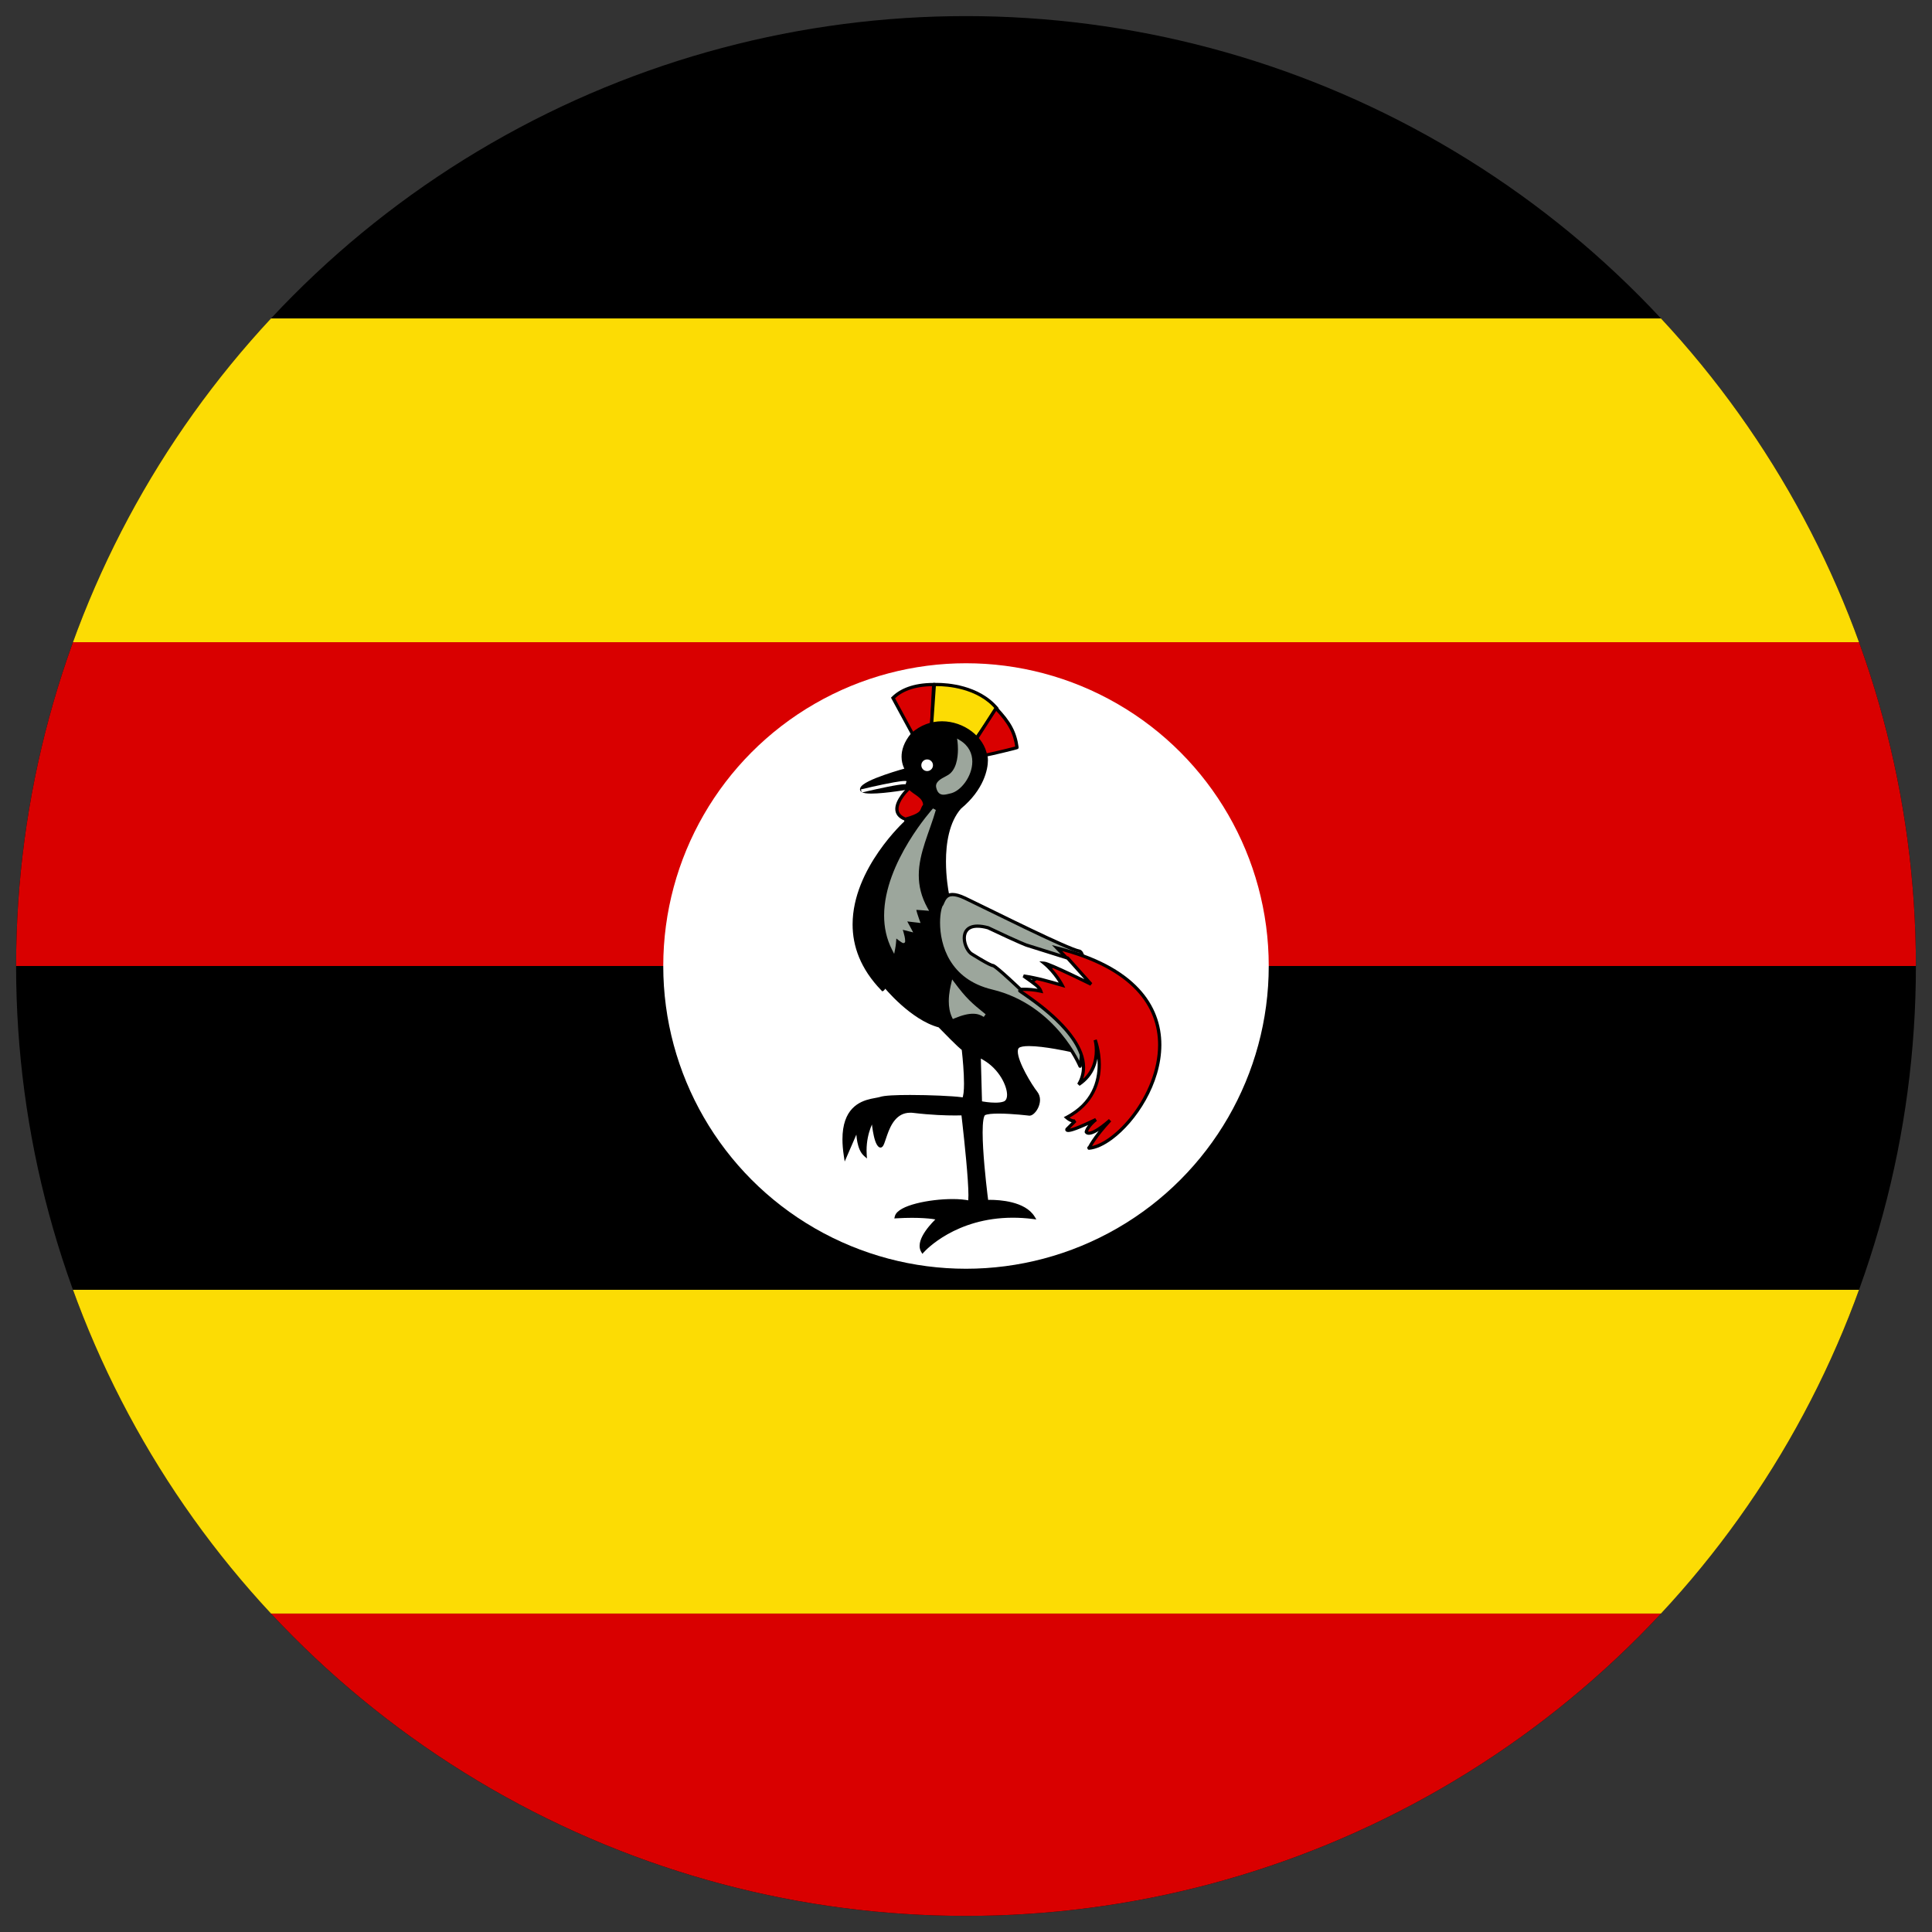 <?xml version="1.0" encoding="utf-8"?>
<!-- Generator: Adobe Illustrator 16.0.0, SVG Export Plug-In . SVG Version: 6.00 Build 0)  -->
<!DOCTYPE svg PUBLIC "-//W3C//DTD SVG 1.1//EN" "http://www.w3.org/Graphics/SVG/1.1/DTD/svg11.dtd">
<svg version="1.1" id="Layer_1" xmlns:x="http://ns.adobe.com/Extensibility/1.0/" xmlns:i="http://ns.adobe.com/AdobeIllustrator/10.0/" xmlns:graph="http://ns.adobe.com/Graphs/1.0/"
	 xmlns="http://www.w3.org/2000/svg" xmlns:xlink="http://www.w3.org/1999/xlink" x="0px" y="0px" width="120px" height="120px"
	 viewBox="390 240 120 120" enable-background="new 390 240 120 120" xml:space="preserve">
<rect x="390" y="240" width="120" height="120" fill="#333333" stroke="none"/>
<g>
	<defs>
		<circle id="SVGID_1_" cx="450" cy="300" r="59"/>
	</defs>
	<clipPath id="SVGID_2_">
		<use xlink:href="#SVGID_1_"  overflow="visible"/>
	</clipPath>
	<g clip-path="url(#SVGID_2_)">
		<rect x="359.5" y="239.667" width="181" height="120.667"/>
		<rect x="359.5" y="259.778" fill="#FCDC04" width="181" height="20.111"/>
		<rect x="359.5" y="279.889" fill="#D90000" width="181" height="20.111"/>
		<rect x="359.5" y="320.111" fill="#FCDC04" width="181" height="20.111"/>
		<rect x="359.5" y="340.223" fill="#D90000" width="181" height="20.11"/>
		<circle fill="#FFFFFF" cx="450" cy="300" r="18.804"/>
		<path fill="#D90000" d="M446.686,285.599l-1.219-2.247c0.47-0.471,1.262-0.834,2.524-0.834c0,0.085-0.128,2.46-0.128,2.46
			L446.686,285.599z"/>
		<path d="M446.686,285.599l0.089-0.048l-1.22-2.247l-0.088,0.048l0.071,0.071c0.449-0.448,1.21-0.805,2.454-0.805v-0.101h-0.101
			c0,0.004-0.002,0.054-0.005,0.126c-0.012,0.255-0.043,0.837-0.07,1.356c-0.028,0.518-0.052,0.972-0.053,0.973l0.101,0.005
			l-0.047-0.089l-1.177,0.621L446.686,285.599l0.089-0.048L446.686,285.599l0.047,0.089l1.227-0.647l0.003-0.057
			c0,0,0.032-0.594,0.064-1.198c0.016-0.302,0.032-0.607,0.044-0.842c0.006-0.117,0.011-0.217,0.015-0.291
			c0.003-0.074,0.005-0.118,0.005-0.135v-0.101h-0.101c-1.281,0-2.103,0.371-2.596,0.864l-0.053,0.053l1.303,2.4l0.088-0.046
			L446.686,285.599z"/>
		<path fill="#FCDC04" d="M447.862,285l0.171-2.482c0,0,2.524-0.149,3.894,1.498c0.021-0.022-1.348,1.925-1.348,1.925L447.862,285z"
			/>
		<path d="M447.862,285l0.101,0.007l0.171-2.482l-0.1-0.007l0.006,0.101c0,0,0.013-0.001,0.04-0.002
			c0.027,0,0.067-0.001,0.119-0.001c0.286,0,0.92,0.026,1.621,0.224c0.702,0.197,1.469,0.564,2.029,1.241l0.03,0.036h0.048
			l0.05-0.013c0.025-0.015,0.039-0.037,0.045-0.052l0.005-0.023l0.001-0.015l-0.003-0.02l-0.011-0.028l-0.024-0.028
			c-0.013-0.011-0.037-0.022-0.063-0.022c-0.026,0-0.053,0.011-0.071,0.03c-0.019,0.019-0.029,0.044-0.029,0.071
			s0.011,0.052,0.029,0.071c0.019,0.019,0.045,0.03,0.071,0.03v-0.101l-0.045,0.09c0.024,0.011,0.036,0.01,0.045,0.011v-0.101
			l-0.045,0.09l0.045-0.09l-0.084,0.056l0.039,0.034l0.045-0.09l-0.084,0.056l0.084-0.056h-0.101l0.017,0.056l0.084-0.056h-0.101
			h0.101l-0.096-0.031c-0.002,0.005-0.004,0.011-0.005,0.031h0.101l-0.096-0.031l0.092,0.029l-0.084-0.047l-0.008,0.018l0.092,0.029
			l-0.084-0.047l0.052,0.029l-0.05-0.031l-0.002,0.002l0.052,0.029l-0.05-0.031c-0.003,0.003-0.029,0.042-0.068,0.099
			c-0.14,0.201-0.459,0.656-0.743,1.061c-0.142,0.202-0.274,0.392-0.373,0.531c-0.098,0.139-0.16,0.228-0.16,0.228l0.083,0.058
			l0.033-0.095l-2.718-0.941L447.862,285l0.101,0.007L447.862,285l-0.033,0.095l2.789,0.966l0.044-0.062
			c0,0,0.337-0.479,0.674-0.959c0.169-0.24,0.337-0.481,0.463-0.662c0.064-0.091,0.117-0.166,0.153-0.22
			c0.019-0.026,0.033-0.048,0.044-0.063l0.012-0.018l0.005-0.007l0.003-0.005l0.004-0.008l0.004-0.01
			c0.001-0.005,0.005-0.011,0.005-0.031l-0.017-0.056c-0.019-0.027-0.042-0.037-0.056-0.041l-0.028-0.004
			c-0.026,0-0.053,0.011-0.071,0.03c-0.019,0.019-0.029,0.044-0.029,0.071s0.011,0.052,0.029,0.071
			c0.019,0.019,0.045,0.03,0.071,0.03v-0.101l-0.074,0.068c0.011,0.013,0.039,0.033,0.074,0.033v-0.101l-0.074,0.068l0.074-0.068
			l-0.099,0.022c0.004,0.008,0.002,0.018,0.024,0.045l0.074-0.068l-0.099,0.022l0.099-0.022l-0.101,0l0.002,0.022l0.099-0.022
			l-0.101,0l0.101,0l-0.096-0.03l-0.005,0.03l0.101,0l-0.096-0.03l0.096,0.03l-0.065-0.077c-0.019,0.016-0.026,0.034-0.03,0.047
			l0.096,0.03l-0.065-0.077l0.065,0.077v-0.1c-0.02-0.001-0.048,0.007-0.065,0.023l0.065,0.077v-0.1v0.101l0.077-0.064
			c-0.598-0.718-1.403-1.101-2.13-1.306c-0.728-0.205-1.378-0.231-1.676-0.231c-0.108,0-0.17,0.004-0.171,0.004l-0.088,0.005
			l-0.183,2.647l0.073,0.025L447.862,285z"/>
		<path fill="#D90000" d="M450.623,285.919l1.24-1.926c0.835,0.877,1.177,1.498,1.305,2.439c0.021,0.021-1.968,0.492-1.968,0.47
			C451.2,286.882,450.644,285.941,450.623,285.919z"/>
		<path d="M450.623,285.919l0.084,0.055l1.241-1.926l-0.085-0.055l-0.073,0.07c0.414,0.435,0.702,0.802,0.902,1.174
			c0.199,0.371,0.313,0.747,0.376,1.209l0.1-0.013h-0.101h0.1l-0.073-0.067c-0.008,0.009-0.024,0.027-0.026,0.067h0.1l-0.073-0.067
			l0.067,0.062l-0.042-0.082l-0.025,0.02l0.067,0.062l-0.042-0.082v0.002v-0.002l0,0v0.002v-0.002
			c-0.017,0.005-0.063,0.019-0.125,0.036c-0.221,0.06-0.658,0.166-1.047,0.257c-0.194,0.045-0.378,0.087-0.516,0.118
			c-0.068,0.015-0.127,0.027-0.169,0.036c-0.021,0.004-0.038,0.007-0.05,0.009l-0.013,0.002h-0.002l0.005,0.053v-0.053h-0.005
			l0.005,0.053v-0.053v0.091l0.02-0.088l-0.02-0.002v0.091l0.02-0.088l-0.021,0.097l0.057-0.082l-0.035-0.015l-0.021,0.097
			l0.057-0.082l-0.058,0.082l0.086-0.052l-0.028-0.03l-0.058,0.082l0.086-0.052l-0.086,0.052h0.101l-0.015-0.052l-0.086,0.052h0.101
			c-0.001-0.025-0.005-0.028-0.006-0.034l-0.016-0.033c-0.039-0.076-0.175-0.31-0.307-0.532c-0.064-0.111-0.129-0.217-0.178-0.298
			c-0.023-0.04-0.045-0.074-0.06-0.099l-0.021-0.031l-0.007-0.011l-0.015-0.018L450.623,285.919l0.084,0.055L450.623,285.919
			l-0.071,0.071l0.06-0.06l-0.067,0.051l0.008,0.008l0.06-0.06l-0.067,0.051l0.011-0.008l-0.012,0.008l0.001,0l0.011-0.008
			l-0.012,0.008c0.004,0.005,0.019,0.027,0.037,0.058c0.066,0.108,0.199,0.333,0.316,0.532c0.058,0.1,0.112,0.193,0.151,0.262
			c0.02,0.034,0.036,0.063,0.046,0.083l0.012,0.021l0.001,0.002l0.03-0.015l-0.031,0.012l0.001,0.002l0.03-0.015l-0.031,0.012
			l0.078-0.03l-0.08,0.022l0.002,0.007l0.078-0.03l-0.08,0.022l0.093-0.026H451.1l0.004,0.026l0.093-0.026H451.1l0.015,0.053
			c0.017,0.026,0.035,0.035,0.046,0.04l0.03,0.008l0.013,0.001c0.022-0.001,0.031-0.003,0.054-0.007
			c0.145-0.026,0.624-0.136,1.073-0.244c0.225-0.054,0.44-0.107,0.601-0.148c0.08-0.021,0.146-0.038,0.194-0.052
			c0.023-0.007,0.042-0.013,0.058-0.018l0.023-0.009l0.019-0.01l0.02-0.018c0.008-0.01,0.023-0.029,0.024-0.066v-0.007l-0.001-0.007
			c-0.064-0.479-0.187-0.884-0.398-1.278s-0.513-0.775-0.934-1.217l-0.088-0.092l-1.354,2.101l0.058,0.057L450.623,285.919z"/>
		<path d="M447.306,317.712c0,0,2.332-2.674,6.868-2.096c-0.685-1.113-2.889-0.985-2.889-0.985s-0.685-5.198-0.149-5.455
			s2.803,0.021,2.803,0.021c0.3,0,0.813-0.813,0.406-1.326c-0.406-0.514-1.604-2.482-1.112-2.867s3.166,0.214,3.166,0.214
			l-7.552-9.67c0,0-0.771-3.637,0.77-5.392c1.862-1.541,1.668-3.209,1.605-3.188c-0.257-1.69-2.824-2.91-4.557-1.348
			c-1.027,1.241-0.343,2.182-0.343,2.182s-2.696,0.727-2.802,1.198c-0.107,0.471,3.038-0.085,3.038-0.085l-0.3,2.161
			c0,0-6.119,5.563-1.434,10.376c0.043-0.021,0.15-0.214,0.15-0.214s1.647,2.032,3.38,2.482c1.626,1.668,1.477,1.411,1.477,1.411
			s0.321,2.632,0.021,3.146c-0.407-0.128-4.558-0.278-5.178-0.043c-0.556,0.172-2.696,0.064-2.161,3.552
			c0.406-0.941,0.77-1.775,0.77-1.775s-0.064,1.262,0.45,1.711c-0.085-1.326,0.492-2.225,0.492-2.225s0.107,1.455,0.428,1.669
			c0.321,0.213,0.321-2.354,2.097-2.14s3.06,0.149,3.06,0.149s0.599,5.027,0.406,5.499c-1.284-0.3-4.343,0.128-4.536,0.898
			c1.797-0.107,2.631,0.106,2.631,0.106S446.857,316.963,447.306,317.712z"/>
		<path d="M447.306,317.712l0.076,0.066l0.005-0.005c0.105-0.117,1.976-2.139,5.523-2.139c0.396,0,0.813,0.025,1.251,0.081
			l0.209,0.026l-0.11-0.179c-0.302-0.487-0.856-0.74-1.397-0.878c-0.543-0.138-1.081-0.158-1.368-0.159
			c-0.134,0-0.213,0.005-0.215,0.005l0.006,0.1l0.101-0.013c-0.001,0-0.022-0.167-0.056-0.443c-0.1-0.829-0.298-2.643-0.298-3.837
			c0-0.311,0.014-0.58,0.045-0.773c0.015-0.097,0.035-0.175,0.057-0.227c0.01-0.026,0.021-0.045,0.03-0.056l0.016-0.016
			c0.064-0.032,0.186-0.06,0.334-0.076c0.15-0.016,0.33-0.022,0.521-0.022c0.416,0,0.89,0.032,1.259,0.064
			c0.185,0.016,0.343,0.032,0.455,0.045c0.111,0.012,0.178,0.02,0.178,0.02l0.006,0.001h0.006c0.089-0.001,0.168-0.041,0.241-0.097
			c0.109-0.085,0.211-0.214,0.288-0.367c0.076-0.153,0.128-0.331,0.129-0.515c0-0.175-0.05-0.355-0.173-0.511
			c-0.163-0.206-0.47-0.672-0.731-1.167c-0.132-0.247-0.251-0.502-0.338-0.734s-0.139-0.444-0.138-0.596
			c0-0.06,0.008-0.109,0.021-0.146c0.014-0.038,0.031-0.063,0.056-0.082c0.038-0.03,0.117-0.062,0.224-0.08s0.241-0.028,0.392-0.028
			c0.468,0,1.088,0.086,1.587,0.171c0.251,0.043,0.471,0.085,0.629,0.117c0.157,0.032,0.252,0.053,0.252,0.053l0.274,0.062
			l-7.726-9.892l-0.079,0.062l0.098-0.021c0,0-0.002-0.013-0.008-0.04c-0.036-0.185-0.182-1-0.182-1.977
			c-0.001-1.118,0.194-2.445,0.938-3.288l-0.076-0.066l0.064,0.077c1.438-1.19,1.68-2.466,1.68-3.013
			c0-0.085-0.006-0.152-0.014-0.203c-0.005-0.025-0.01-0.047-0.018-0.067l-0.02-0.037l-0.025-0.025
			c-0.014-0.009-0.035-0.02-0.062-0.02l-0.042,0.009l0.041,0.092l0.1-0.015c-0.093-0.602-0.459-1.14-0.969-1.527
			c-0.51-0.388-1.165-0.626-1.845-0.627c-0.653,0-1.33,0.223-1.911,0.747l-0.005,0.005l-0.005,0.005
			c-0.454,0.547-0.59,1.05-0.589,1.444c0,0.526,0.235,0.852,0.242,0.861l0.082-0.059l-0.026-0.097c-0.001,0-0.676,0.183-1.368,0.425
			c-0.346,0.121-0.696,0.257-0.971,0.395c-0.137,0.069-0.256,0.138-0.348,0.209c-0.091,0.073-0.163,0.143-0.188,0.244l-0.005,0.045
			c-0.001,0.067,0.04,0.127,0.085,0.159c0.069,0.05,0.153,0.071,0.256,0.087c0.103,0.015,0.225,0.021,0.361,0.021
			c0.903-0.001,2.454-0.276,2.457-0.276l-0.017-0.099l-0.1-0.014l-0.3,2.16l0.1,0.014l-0.068-0.075
			c-0.003,0.004-0.808,0.735-1.615,1.901c-0.806,1.166-1.617,2.766-1.618,4.514c-0.001,1.338,0.481,2.758,1.794,4.107l0.051,0.053
			l0.066-0.033c0.024-0.013,0.035-0.024,0.046-0.035c0.037-0.039,0.068-0.09,0.097-0.136c0.028-0.045,0.049-0.083,0.049-0.084
			l-0.088-0.049l-0.078,0.063c0.002,0.003,0.417,0.515,1.051,1.084c0.635,0.569,1.488,1.199,2.382,1.432l0.025-0.097l-0.072,0.069
			c0.623,0.639,0.985,0.996,1.197,1.195c0.106,0.1,0.175,0.159,0.221,0.196c0.023,0.019,0.041,0.031,0.057,0.041l0.027,0.015
			c0.01,0.004,0.022,0.01,0.046,0.01c0.019,0.001,0.055-0.008,0.079-0.035s0.026-0.055,0.026-0.069
			c-0.001-0.029-0.007-0.038-0.01-0.047l-0.007-0.014l-0.186,0.063c0,0,0.009,0.075,0.022,0.204c0.042,0.387,0.125,1.25,0.125,1.948
			c0,0.218-0.008,0.418-0.027,0.582c-0.019,0.163-0.052,0.291-0.086,0.348l0.087,0.051l0.03-0.096
			c-0.043-0.014-0.099-0.023-0.174-0.034c-0.52-0.071-1.953-0.137-3.176-0.137c-0.434,0-0.84,0.008-1.17,0.027
			c-0.165,0.011-0.311,0.022-0.432,0.039c-0.122,0.018-0.218,0.036-0.292,0.063l0.036,0.094l-0.029-0.096
			c-0.107,0.033-0.314,0.06-0.553,0.113c-0.359,0.082-0.803,0.232-1.157,0.608c-0.355,0.376-0.608,0.97-0.607,1.904
			c0,0.307,0.027,0.65,0.086,1.037l0.053,0.346l0.139-0.321c0.203-0.471,0.396-0.914,0.538-1.241
			c0.142-0.326,0.232-0.534,0.232-0.534l-0.092-0.04l-0.1-0.005c0,0.001-0.003,0.053-0.003,0.14c0,0.173,0.01,0.482,0.074,0.8
			c0.065,0.316,0.179,0.645,0.413,0.852l0.182,0.16l-0.016-0.241c-0.005-0.09-0.008-0.178-0.008-0.263
			c0-0.574,0.122-1.052,0.244-1.385c0.061-0.167,0.122-0.298,0.167-0.386c0.023-0.044,0.042-0.077,0.054-0.1l0.015-0.024
			l0.004-0.007l-0.084-0.055l-0.101,0.007c0,0.002,0.027,0.368,0.095,0.765c0.034,0.197,0.078,0.403,0.136,0.578
			c0.029,0.087,0.061,0.167,0.1,0.235c0.038,0.067,0.081,0.126,0.142,0.167c0.025,0.018,0.058,0.03,0.093,0.029
			c0.052,0.001,0.094-0.026,0.12-0.053c0.05-0.052,0.078-0.115,0.111-0.194c0.055-0.139,0.111-0.327,0.185-0.534
			c0.109-0.312,0.258-0.663,0.484-0.93c0.228-0.268,0.522-0.452,0.954-0.453c0.062,0,0.126,0.003,0.193,0.012
			c1.115,0.134,2.037,0.159,2.572,0.159c0.321,0,0.503-0.009,0.505-0.009l-0.005-0.101l-0.1,0.012c0,0.001,0.027,0.233,0.069,0.604
			c0.125,1.109,0.375,3.462,0.374,4.451c0,0.105-0.003,0.194-0.009,0.264c-0.005,0.068-0.016,0.118-0.022,0.13l0.093,0.039
			l0.023-0.099c-0.292-0.067-0.664-0.099-1.071-0.099c-0.728,0-1.567,0.099-2.251,0.274c-0.342,0.089-0.646,0.195-0.879,0.323
			c-0.116,0.064-0.216,0.134-0.294,0.211s-0.137,0.164-0.161,0.263l-0.033,0.133l0.137-0.008c0.358-0.021,0.677-0.03,0.959-0.03
			c0.563,0,0.975,0.034,1.246,0.067c0.136,0.017,0.235,0.034,0.301,0.047c0.033,0.006,0.057,0.011,0.073,0.015l0.018,0.004
			l0.004,0.001l0.025-0.098l-0.066-0.075c-0.002,0.002-0.278,0.245-0.557,0.587c-0.139,0.17-0.279,0.365-0.386,0.568
			s-0.182,0.417-0.182,0.628c0,0.13,0.03,0.26,0.101,0.376l0.071,0.119l0.091-0.104L447.306,317.712l0.086-0.051
			c-0.05-0.083-0.072-0.174-0.072-0.273c0-0.162,0.061-0.348,0.159-0.534c0.147-0.279,0.372-0.557,0.561-0.762
			c0.094-0.103,0.179-0.187,0.24-0.245c0.03-0.03,0.055-0.053,0.072-0.068l0.026-0.022l0.142-0.126l-0.184-0.047
			c-0.008-0.003-0.551-0.141-1.692-0.141c-0.286,0-0.609,0.009-0.971,0.03l0.006,0.101l0.097,0.024
			c0.013-0.052,0.047-0.109,0.107-0.168c0.105-0.104,0.287-0.21,0.519-0.303c0.696-0.278,1.834-0.449,2.765-0.448
			c0.396,0,0.756,0.03,1.025,0.094l0.083,0.02l0.032-0.079c0.021-0.053,0.029-0.112,0.036-0.19c0.007-0.077,0.01-0.172,0.01-0.28
			c0-0.678-0.111-1.943-0.223-3.044s-0.223-2.034-0.223-2.034l-0.011-0.093l-0.094,0.005c0,0-0.043,0.002-0.127,0.004
			c-0.084,0.002-0.208,0.004-0.367,0.004c-0.529,0-1.443-0.024-2.547-0.158c-0.075-0.009-0.147-0.013-0.217-0.013
			c-0.401-0.001-0.717,0.146-0.954,0.364c-0.357,0.326-0.55,0.798-0.685,1.183c-0.067,0.192-0.119,0.364-0.165,0.481
			c-0.022,0.059-0.044,0.104-0.06,0.127l-0.013,0.016l0.023,0.03v-0.037l-0.023,0.007l0.023,0.03v-0.037v0.044l0.014-0.041
			l-0.014-0.003v0.044l0.014-0.041l-0.006,0.018l0.011-0.016l-0.005-0.002l-0.006,0.018l0.011-0.016
			c-0.02-0.013-0.05-0.046-0.079-0.099c-0.051-0.091-0.1-0.234-0.139-0.393c-0.06-0.239-0.101-0.516-0.128-0.731
			c-0.013-0.107-0.022-0.201-0.029-0.267c-0.006-0.065-0.009-0.104-0.009-0.104l-0.022-0.3l-0.163,0.253
			c-0.006,0.01-0.516,0.804-0.517,2.011c0,0.09,0.003,0.182,0.009,0.275l0.101-0.007l0.066-0.075
			c-0.177-0.152-0.289-0.443-0.348-0.741c-0.06-0.297-0.07-0.596-0.07-0.76c0-0.042,0-0.074,0.001-0.097
			c0.001-0.022,0.001-0.033,0.001-0.033l-0.193-0.046c0,0.001-0.363,0.835-0.77,1.776l0.092,0.04l0.1-0.016
			c-0.058-0.377-0.084-0.712-0.084-1.006c0-0.6,0.107-1.038,0.27-1.36c0.246-0.483,0.616-0.718,0.981-0.853
			c0.182-0.066,0.363-0.107,0.521-0.138c0.16-0.031,0.296-0.052,0.402-0.084h0.003l0.003-0.001c0.045-0.018,0.133-0.037,0.247-0.053
			c0.343-0.046,0.929-0.065,1.575-0.064c0.694,0,1.46,0.021,2.083,0.053c0.311,0.016,0.586,0.034,0.799,0.054
			c0.106,0.01,0.196,0.02,0.266,0.029c0.07,0.009,0.122,0.02,0.142,0.025l0.076,0.024l0.041-0.069
			c0.06-0.106,0.091-0.249,0.112-0.426c0.021-0.176,0.029-0.383,0.029-0.605c0-0.951-0.15-2.175-0.15-2.177l-0.1,0.012l-0.087,0.051
			l0.057-0.033l-0.061,0.026l0.003,0.007l0.057-0.033l-0.061,0.026l0.077-0.033h-0.083c0.001,0.025,0.005,0.029,0.006,0.033
			l0.077-0.033h-0.083h0.097l-0.072-0.063c-0.022,0.025-0.024,0.051-0.024,0.063h0.097l-0.072-0.063l0.072,0.063v-0.097
			c-0.016-0.001-0.05,0.007-0.072,0.033l0.072,0.063v-0.097v0.081l0.032-0.075c-0.003-0.001-0.011-0.005-0.032-0.006v0.081
			l0.032-0.075l-0.013,0.03l0.015-0.029l-0.002-0.001l-0.013,0.03l0.015-0.029c0,0-0.028-0.018-0.077-0.06
			c-0.15-0.128-0.515-0.475-1.361-1.343l-0.02-0.021l-0.027-0.007c-0.838-0.217-1.676-0.828-2.298-1.387
			c-0.311-0.28-0.569-0.546-0.749-0.741c-0.09-0.099-0.16-0.179-0.208-0.233c-0.024-0.028-0.042-0.05-0.054-0.065l-0.018-0.021
			l-0.094-0.115l-0.072,0.13l-0.016,0.028c-0.016,0.026-0.04,0.067-0.063,0.101l-0.03,0.042l-0.008,0.009l0.01,0.01l-0.008-0.011
			l-0.001,0.001l0.01,0.01l-0.008-0.011l0.036,0.047l-0.026-0.053l-0.009,0.006l0.036,0.047l-0.026-0.053l0.044,0.09l0.072-0.07
			c-1.281-1.317-1.737-2.677-1.738-3.966c-0.001-1.684,0.788-3.252,1.582-4.399c0.396-0.573,0.794-1.041,1.091-1.364
			c0.148-0.162,0.272-0.288,0.359-0.373c0.043-0.042,0.077-0.075,0.1-0.097c0.023-0.021,0.035-0.032,0.035-0.032l0.027-0.024
			l0.323-2.334l-0.136,0.024c0,0-0.097,0.017-0.255,0.042c-0.476,0.077-1.515,0.231-2.167,0.23c-0.172,0-0.318-0.011-0.409-0.034
			c-0.046-0.011-0.077-0.026-0.088-0.035l-0.006-0.005l0,0l-0.012,0.008h0.015l-0.002-0.008l-0.012,0.008h0.015h-0.005l0.005,0v0
			h-0.005l0.005,0v-0.001c0.001-0.017,0.038-0.072,0.115-0.129c0.133-0.104,0.368-0.223,0.64-0.337
			c0.409-0.172,0.904-0.337,1.296-0.458c0.196-0.061,0.366-0.111,0.488-0.146c0.121-0.035,0.192-0.054,0.193-0.054l0.141-0.038
			l-0.086-0.118l-0.001-0.001c-0.018-0.026-0.204-0.307-0.203-0.742c0-0.348,0.115-0.799,0.543-1.316l-0.078-0.064l0.067,0.075
			c0.544-0.49,1.167-0.695,1.776-0.695c0.632,0,1.248,0.224,1.723,0.585c0.476,0.362,0.809,0.858,0.891,1.398l0.02,0.129l0.12-0.053
			l-0.039-0.089v0.098l0.039-0.009l-0.039-0.089v0.098v-0.096l-0.055,0.078c0.011,0.008,0.029,0.018,0.055,0.018v-0.096
			l-0.055,0.078l0.045-0.065l-0.071,0.037c0.003,0.004,0.006,0.013,0.026,0.028l0.045-0.065l-0.071,0.037l0.029-0.015l-0.03,0.012
			l0.001,0.002l0.029-0.015l-0.03,0.012c0.001,0,0.007,0.024,0.012,0.059c0.004,0.035,0.007,0.083,0.007,0.141
			c-0.001,0.494-0.217,1.708-1.606,2.858l-0.006,0.005l-0.005,0.006c-0.798,0.912-0.987,2.281-0.988,3.42
			c0,1.14,0.194,2.054,0.194,2.059l0.005,0.022l7.566,9.688l0.079-0.062l0.022-0.099c-0.004,0-1.533-0.345-2.512-0.346
			c-0.157,0.001-0.302,0.01-0.427,0.031c-0.124,0.022-0.229,0.057-0.313,0.12c-0.057,0.044-0.097,0.105-0.121,0.171
			c-0.023,0.066-0.033,0.14-0.033,0.216c0,0.194,0.06,0.421,0.15,0.666c0.273,0.733,0.838,1.622,1.101,1.956
			c0.091,0.115,0.128,0.247,0.128,0.386c0.001,0.192-0.076,0.396-0.178,0.547c-0.051,0.074-0.107,0.136-0.16,0.176
			c-0.051,0.04-0.097,0.056-0.118,0.055v0.101l0.012-0.1c-0.001,0-1.063-0.131-1.915-0.131c-0.197,0-0.383,0.007-0.543,0.024
			c-0.161,0.019-0.296,0.045-0.4,0.094c-0.073,0.037-0.112,0.103-0.144,0.177c-0.047,0.111-0.073,0.26-0.092,0.442
			c-0.018,0.182-0.025,0.396-0.025,0.634c0,1.617,0.354,4.305,0.354,4.307l0.012,0.093l0.094-0.005c0,0,0.019-0.002,0.053-0.003
			c0.035-0.001,0.086-0.002,0.15-0.002c0.277,0,0.801,0.021,1.318,0.152c0.519,0.131,1.021,0.372,1.275,0.789l0.086-0.053
			l0.013-0.101c-0.446-0.057-0.872-0.082-1.276-0.082c-3.747,0.001-5.67,2.202-5.68,2.213L447.306,317.712l0.086-0.051
			L447.306,317.712z"/>
		<path fill="#9CA69C" d="M448.027,290.278c0,0-4.452,4.908-2.532,8.663c0.103-0.524,0.058-0.853,0.123-0.832
			c-0.107-0.064,0.552,0.452,0.501,0.352c0.014-0.271-0.201-0.854-0.201-0.854c0.201,0.05,0.402,0.101,0.603,0.151
			c-0.117-0.218-0.234-0.435-0.352-0.653c0.284,0.034,0.569,0.067,0.854,0.1c0,0-0.301-0.803-0.201-0.803
			c0.1,0,0.703,0.05,0.703,0.05C446.259,294.181,447.454,292.294,448.027,290.278z"/>
		<path fill="#9CA69C" d="M448.027,290.278l-0.074-0.067c-0.003,0.003-0.76,0.837-1.518,2.084c-0.757,1.247-1.52,2.907-1.521,4.572
			c0,0.718,0.143,1.438,0.492,2.12l0.133,0.259l0.056-0.286c0.051-0.26,0.066-0.474,0.076-0.619
			c0.004-0.072,0.008-0.129,0.013-0.159l0.003-0.017l0.001-0.002l-0.016-0.004l0.015,0.006l0.001-0.002l-0.016-0.004l0.015,0.006
			l-0.063-0.029l0.045,0.052l0.018-0.023l-0.063-0.029l0.045,0.052l-0.057-0.065v0.086c0.021,0.001,0.045-0.01,0.057-0.021
			l-0.057-0.065v0.086v-0.083l-0.027,0.079l0.027,0.004v-0.083l-0.027,0.079l0.084-0.182l-0.015-0.008l-0.013-0.005
			c-0.006-0.002-0.013-0.006-0.036-0.006c-0.012,0-0.033,0.001-0.06,0.02c-0.028,0.018-0.043,0.059-0.042,0.082
			c0.001,0.034,0.011,0.043,0.014,0.051l0.016,0.021l0.04,0.037c0.057,0.048,0.165,0.132,0.268,0.207
			c0.051,0.038,0.101,0.072,0.142,0.099c0.021,0.013,0.04,0.024,0.058,0.034l0.028,0.013c0.011,0.004,0.021,0.009,0.047,0.009
			c0.015,0,0.041-0.002,0.068-0.024c0.028-0.022,0.039-0.061,0.038-0.081c-0.001-0.03-0.008-0.042-0.013-0.053l-0.09,0.045
			l0.101,0.005l0-0.032c0-0.162-0.053-0.371-0.104-0.547c-0.051-0.175-0.103-0.313-0.103-0.314l-0.094,0.035l-0.024,0.098
			c0.201,0.05,0.401,0.101,0.603,0.15l0.221,0.055l-0.107-0.2c-0.118-0.218-0.235-0.435-0.352-0.652l-0.088,0.047l-0.012,0.1
			c0.285,0.034,0.569,0.067,0.854,0.101l0.164,0.019l-0.058-0.154c0,0-0.014-0.036-0.034-0.093
			c-0.031-0.086-0.077-0.219-0.115-0.345c-0.019-0.063-0.036-0.124-0.048-0.175c-0.012-0.051-0.018-0.094-0.018-0.11v-0.004
			l-0.059-0.009l0.047,0.035l0.012-0.026l-0.059-0.009l0.047,0.035l-0.068-0.05v0.084c0.024,0.002,0.058-0.017,0.068-0.034
			l-0.068-0.05v0.084c0.04,0,0.22,0.013,0.381,0.025c0.163,0.013,0.313,0.025,0.313,0.025l0.188,0.016l-0.092-0.165
			c-0.4-0.718-0.548-1.391-0.548-2.045c-0.002-1.375,0.665-2.674,1.059-4.053l-0.171-0.095L448.027,290.278l-0.097-0.027
			c-0.383,1.353-1.064,2.667-1.066,4.108c0,0.685,0.157,1.397,0.573,2.144l0.088-0.049l0.008-0.1c0,0-0.151-0.013-0.314-0.025
			c-0.165-0.013-0.336-0.025-0.396-0.025c-0.023,0-0.051,0.008-0.07,0.023c-0.03,0.023-0.04,0.051-0.045,0.069
			c-0.005,0.02-0.006,0.036-0.006,0.052c0,0.062,0.016,0.132,0.038,0.215c0.065,0.245,0.189,0.577,0.19,0.579l0.094-0.036l0.012-0.1
			c-0.285-0.034-0.569-0.067-0.854-0.1l-0.192-0.023l0.091,0.17c0.117,0.218,0.235,0.436,0.352,0.653l0.089-0.047l0.024-0.098
			c-0.201-0.05-0.402-0.101-0.603-0.151l-0.185-0.046l0.066,0.178c0,0,0.012,0.033,0.03,0.087c0.028,0.082,0.07,0.211,0.104,0.345
			c0.035,0.133,0.061,0.272,0.061,0.36l0,0.021l-0.001,0.026l0.011,0.023l0.073-0.036h-0.08c0.001,0.026,0.006,0.033,0.007,0.036
			l0.073-0.036h-0.08h0.096l-0.061-0.074c-0.026,0.021-0.037,0.057-0.035,0.074h0.096l-0.061-0.074l0.06,0.073v-0.095
			c-0.011,0-0.034,0.001-0.06,0.022l0.06,0.073v-0.095v0.061l0.024-0.057c0,0,0-0.002-0.024-0.004v0.061l0.024-0.057
			c-0.007-0.002-0.051-0.028-0.099-0.062c-0.074-0.051-0.167-0.122-0.242-0.18c-0.037-0.029-0.069-0.055-0.091-0.073l-0.024-0.021
			l-0.002-0.002l-0.028,0.029l0.031-0.026l-0.003-0.003l-0.028,0.029l0.031-0.026l-0.068,0.056l0.076-0.045l-0.008-0.011
			l-0.068,0.056l0.076-0.045l-0.085,0.051h0.099c-0.002-0.036-0.011-0.043-0.014-0.051l-0.085,0.051h0.099h-0.1l0.059,0.081
			c0.028-0.018,0.043-0.059,0.041-0.081h-0.1l0.059,0.081l-0.059-0.081v0.1c0.012,0,0.032-0.001,0.059-0.02l-0.059-0.081v0.1v-0.097
			l-0.033,0.091c0.005,0.001,0.011,0.005,0.033,0.006v-0.097l-0.033,0.091l0.024-0.066l-0.033,0.062l0.009,0.004l0.024-0.066
			l-0.033,0.062l0.001,0.001l0.052-0.086l0.032-0.095l-0.038-0.006c-0.028,0-0.059,0.013-0.077,0.029
			c-0.032,0.031-0.037,0.056-0.043,0.077c-0.009,0.037-0.013,0.074-0.017,0.123c-0.011,0.145-0.02,0.38-0.079,0.685l0.099,0.02
			l0.09-0.046c-0.333-0.651-0.47-1.336-0.47-2.028c-0.001-1.603,0.743-3.238,1.492-4.468c0.374-0.615,0.749-1.129,1.029-1.489
			c0.141-0.18,0.257-0.322,0.339-0.417c0.041-0.048,0.073-0.085,0.095-0.11c0.021-0.025,0.033-0.037,0.033-0.037L448.027,290.278
			l-0.097-0.027L448.027,290.278z"/>
		<path fill="#9CA69C" d="M449.574,286.069c0,0,0.235,1.69-0.685,2.182c-0.15,0.107-0.728,0.3-0.642,0.642
			c0.107,0.471,0.364,0.385,0.728,0.299C449.938,289.021,451.051,286.968,449.574,286.069z"/>
		<path fill="#9CA69C" d="M449.574,286.069l-0.1,0.014c0,0,0.002,0.01,0.004,0.032c0.007,0.065,0.022,0.222,0.022,0.423
			c0,0.263-0.026,0.601-0.123,0.906c-0.098,0.307-0.263,0.573-0.536,0.719l-0.006,0.003l-0.005,0.003
			c-0.023,0.017-0.081,0.047-0.148,0.082c-0.102,0.053-0.23,0.12-0.338,0.209c-0.054,0.044-0.104,0.095-0.143,0.155
			c-0.038,0.06-0.063,0.131-0.063,0.209c0,0.03,0.004,0.062,0.012,0.093l0.098-0.024l-0.098,0.022
			c0.035,0.153,0.087,0.265,0.167,0.341c0.081,0.077,0.185,0.104,0.283,0.104c0.128-0.001,0.258-0.038,0.399-0.07l-0.023-0.098
			l0.018,0.099c0.353-0.065,0.694-0.337,0.956-0.7c0.261-0.364,0.441-0.824,0.442-1.285c0.002-0.496-0.219-0.994-0.764-1.323
			l-0.181-0.11l0.029,0.21L449.574,286.069l-0.053,0.086c0.488,0.299,0.666,0.712,0.668,1.151c0.001,0.407-0.164,0.834-0.404,1.168
			c-0.239,0.335-0.555,0.573-0.828,0.619l-0.003,0l-0.003,0c-0.144,0.035-0.267,0.065-0.353,0.064
			c-0.067-0.001-0.106-0.014-0.144-0.048c-0.038-0.035-0.079-0.107-0.109-0.24v-0.001v-0.001l-0.006-0.043
			c0-0.045,0.019-0.089,0.059-0.138c0.06-0.073,0.167-0.144,0.273-0.202c0.053-0.03,0.106-0.056,0.153-0.081
			c0.047-0.025,0.088-0.047,0.124-0.072l-0.058-0.082l0.047,0.089c0.336-0.18,0.526-0.501,0.633-0.835
			c0.106-0.335,0.132-0.691,0.132-0.967c0-0.282-0.027-0.479-0.028-0.483L449.574,286.069l-0.053,0.086L449.574,286.069z"/>
		<circle fill="#FFFFFF" cx="447.587" cy="287.531" r="0.362"/>
		<path fill="#D90000" d="M446.493,288.936c-0.235,0.193-1.476,1.477-0.257,1.947c1.262-0.343,0.92-0.578,1.198-0.856
			C447.442,289.45,446.807,289.3,446.493,288.936z"/>
		<path d="M446.493,288.936l-0.064-0.078c-0.089,0.073-0.287,0.267-0.47,0.519c-0.181,0.252-0.35,0.558-0.352,0.867
			c0,0.146,0.041,0.292,0.139,0.419c0.097,0.127,0.247,0.233,0.454,0.313l0.031,0.012l0.032-0.008
			c0.319-0.087,0.541-0.167,0.699-0.247c0.119-0.059,0.204-0.118,0.267-0.179c0.095-0.092,0.134-0.188,0.163-0.263
			c0.03-0.076,0.051-0.129,0.115-0.194l0.029-0.029l0-0.041v-0.01c0-0.161-0.046-0.299-0.119-0.413c-0.11-0.171-0.272-0.29-0.43-0.4
			c-0.158-0.11-0.313-0.213-0.417-0.334l-0.064-0.074l-0.076,0.062L446.493,288.936l-0.076,0.066c0.174,0.2,0.416,0.328,0.602,0.476
			c0.094,0.073,0.173,0.15,0.228,0.236c0.055,0.085,0.087,0.18,0.087,0.304v0.008l0.101,0.001l-0.071-0.071
			c-0.082,0.082-0.122,0.167-0.149,0.237c-0.043,0.106-0.059,0.169-0.178,0.262c-0.121,0.093-0.358,0.205-0.826,0.331l0.026,0.097
			l0.037-0.094c-0.183-0.07-0.298-0.157-0.367-0.248c-0.069-0.091-0.097-0.188-0.097-0.297c-0.002-0.231,0.142-0.515,0.313-0.749
			c0.169-0.234,0.364-0.424,0.435-0.481L446.493,288.936l-0.076,0.066L446.493,288.936z"/>
		<path fill="#9CA69C" d="M449.189,301.067c-0.064,0.277-0.342,1.305,0.042,2.097c1.07-0.449,1.563-0.321,1.926-0.086
			C450.28,302.372,449.938,302.072,449.189,301.067z"/>
		<path fill="#9CA69C" d="M449.189,301.067l-0.098-0.023c-0.039,0.168-0.16,0.624-0.16,1.14c0,0.334,0.05,0.695,0.21,1.024
			l0.042,0.086l0.087-0.037c0.511-0.215,0.881-0.293,1.161-0.292c0.297,0,0.495,0.084,0.671,0.198l0.118-0.163
			c-0.877-0.707-1.204-0.991-1.951-1.993l-0.13-0.174l-0.049,0.211L449.189,301.067l-0.081,0.06c0.751,1.01,1.109,1.324,1.986,2.03
			l0.063-0.079l0.055-0.084c-0.197-0.129-0.444-0.231-0.781-0.23c-0.317,0-0.712,0.087-1.239,0.308l0.039,0.093l0.091-0.044
			c-0.142-0.291-0.19-0.623-0.19-0.937c0-0.486,0.115-0.922,0.155-1.094L449.189,301.067l-0.081,0.06L449.189,301.067z"/>
		<path fill="#FFFFFF" d="M451.029,305.924l0.064,2.396c0,0,0.834,0.15,1.219,0C452.698,308.17,452.291,306.651,451.029,305.924z"/>
		<path fill="#FFFFFF" d="M451.029,305.924l-0.102,0.003l0.067,2.478l0.08,0.015c0.004,0,0.377,0.068,0.75,0.068
			c0.188-0.001,0.373-0.016,0.524-0.073c0.075-0.029,0.13-0.093,0.16-0.164c0.03-0.072,0.043-0.154,0.043-0.247
			c-0.001-0.287-0.124-0.68-0.367-1.079c-0.244-0.398-0.61-0.801-1.106-1.087l-0.155-0.09l0.004,0.18L451.029,305.924l-0.051,0.087
			c0.463,0.267,0.808,0.645,1.035,1.018c0.229,0.372,0.339,0.744,0.338,0.975c0,0.073-0.011,0.131-0.027,0.167
			c-0.016,0.037-0.031,0.05-0.048,0.057c-0.106,0.041-0.277,0.06-0.451,0.06c-0.175,0-0.354-0.017-0.489-0.032
			c-0.067-0.009-0.124-0.017-0.164-0.023c-0.039-0.006-0.061-0.009-0.062-0.009l-0.017,0.098l0.1-0.002l-0.064-2.396
			L451.029,305.924l-0.051,0.087L451.029,305.924z"/>
		<path fill="#9CA69C" d="M457.084,306.224c0,0-1.541-3.724-5.478-4.664c-3.937-0.941-3.423-5.135-3.103-5.392
			c0.172-0.364,0.3-0.92,1.434-0.385c1.134,0.535,6.354,3.166,7.103,3.294C457.79,299.206,457.147,306.309,457.084,306.224z"/>
		<path d="M457.084,306.224l0.093-0.038c-0.003-0.007-0.392-0.945-1.278-2.006c-0.887-1.06-2.272-2.241-4.269-2.719
			c-1.339-0.32-2.141-1.017-2.618-1.802c-0.477-0.786-0.623-1.667-0.623-2.346c0-0.301,0.029-0.562,0.069-0.753
			c0.02-0.096,0.042-0.174,0.064-0.23c0.011-0.027,0.021-0.049,0.03-0.064l0.011-0.016l0.003-0.003l0,0l0.018-0.015l0.01-0.021
			c0.063-0.134,0.116-0.278,0.198-0.379c0.083-0.101,0.179-0.167,0.373-0.169c0.164,0,0.4,0.056,0.729,0.212
			c0.564,0.266,2.154,1.058,3.695,1.799c0.771,0.371,1.529,0.729,2.144,1.002c0.307,0.137,0.578,0.253,0.797,0.339
			c0.22,0.086,0.384,0.143,0.494,0.162c0.005,0.001,0.015,0.004,0.033,0.025c0.032,0.036,0.073,0.123,0.104,0.246
			c0.099,0.371,0.139,1.055,0.138,1.839c0,1.046-0.067,2.278-0.141,3.249c-0.037,0.485-0.074,0.904-0.106,1.202
			c-0.016,0.148-0.029,0.267-0.041,0.347c-0.006,0.039-0.011,0.07-0.014,0.087l-0.003,0.011l-0.001,0.002l0.055,0.018l-0.05-0.027
			l-0.005,0.01l0.055,0.018l-0.05-0.027l0.081,0.044l-0.065-0.064l-0.016,0.021l0.081,0.044l-0.065-0.064L457.084,306.224l0.001-0.1
			c-0.039,0-0.061,0.02-0.07,0.029L457.084,306.224l0.001-0.1L457.084,306.224l0.054-0.085c-0.013-0.009-0.032-0.016-0.053-0.015
			L457.084,306.224l0.054-0.085L457.084,306.224l0.08-0.061l-0.026-0.024L457.084,306.224l0.08-0.061L457.084,306.224l0.093-0.038
			L457.084,306.224l-0.081,0.06l0.028,0.026c0.013,0.008,0.032,0.015,0.054,0.015c0.035,0,0.058-0.017,0.068-0.026
			c0.021-0.021,0.023-0.031,0.028-0.039l0.01-0.036c0.011-0.043,0.021-0.115,0.034-0.22c0.09-0.728,0.275-2.971,0.275-4.717
			c0-0.604-0.021-1.147-0.079-1.552c-0.028-0.203-0.065-0.371-0.117-0.499c-0.026-0.064-0.056-0.119-0.094-0.165
			c-0.039-0.045-0.091-0.082-0.153-0.093c-0.076-0.013-0.24-0.066-0.453-0.151c-0.752-0.295-2.162-0.963-3.505-1.614
			c-1.344-0.651-2.621-1.286-3.119-1.521c-0.345-0.162-0.605-0.23-0.814-0.231c-0.248-0.002-0.423,0.107-0.53,0.246
			c-0.108,0.138-0.165,0.297-0.223,0.419l0.091,0.043l-0.063-0.079c-0.051,0.043-0.077,0.097-0.106,0.167
			c-0.082,0.209-0.146,0.584-0.147,1.056c0,0.706,0.15,1.622,0.651,2.45c0.5,0.828,1.357,1.563,2.744,1.895
			c1.941,0.464,3.293,1.614,4.161,2.651c0.434,0.519,0.746,1.009,0.95,1.368c0.102,0.18,0.176,0.326,0.225,0.429
			c0.024,0.051,0.043,0.091,0.055,0.117s0.017,0.039,0.017,0.039l0.005,0.012l0.008,0.01L457.084,306.224z"/>
		<path fill="#D90000" d="M453.339,301.538c-0.063,0.043,5.264,3.145,3.659,5.819c1.52-1.006,1.026-2.76,1.026-2.76
			s1.242,3.23-1.775,4.813c0.321,0.278,0.535,0.214,0.535,0.214l-0.514,0.514c0,0-0.235,0.385,1.798-0.6
			c-0.557,0.45-0.6,0.771-0.6,0.771s0.149,0.429,1.477-0.728c-1.07,1.156-1.306,1.755-1.306,1.733
			c2.889-0.257,9.179-9.649-1.989-12.431c0.599,0.621,0.514,0.535,0.514,0.535L453.339,301.538z"/>
		<path d="M453.339,301.538l-0.054-0.085c-0.025,0.015-0.049,0.057-0.047,0.086c0.001,0.03,0.01,0.044,0.015,0.053l0.022,0.027
			c0.021,0.021,0.046,0.038,0.085,0.066c0.283,0.2,1.247,0.83,2.14,1.677c0.446,0.422,0.873,0.898,1.187,1.397
			s0.513,1.021,0.513,1.532c-0.001,0.341-0.086,0.678-0.288,1.014l0.143,0.136c0.478-0.315,0.767-0.707,0.934-1.097
			c0.168-0.389,0.214-0.774,0.215-1.086c-0.001-0.403-0.079-0.683-0.08-0.688l-0.098,0.027l-0.093,0.036c0,0,0.003,0.008,0.01,0.026
			c0.046,0.132,0.236,0.721,0.235,1.463c0,0.516-0.091,1.104-0.382,1.668s-0.781,1.105-1.593,1.531l-0.131,0.068l0.112,0.097
			c0.234,0.204,0.431,0.245,0.54,0.245c0.05,0,0.081-0.009,0.09-0.011l-0.029-0.097l-0.071-0.071l-0.521,0.522l-0.007,0.01
			c-0.003,0.009-0.021,0.031-0.022,0.082c-0.002,0.033,0.018,0.086,0.059,0.112c0.039,0.026,0.08,0.032,0.126,0.033
			c0.102-0.001,0.252-0.035,0.525-0.136c0.273-0.102,0.667-0.271,1.239-0.548l-0.043-0.091l-0.064-0.077
			c-0.572,0.461-0.632,0.809-0.635,0.835l-0.004,0.023l0.009,0.022c0.004,0.012,0.02,0.049,0.062,0.083
			c0.041,0.035,0.107,0.063,0.193,0.062c0.117,0,0.269-0.043,0.489-0.166c0.22-0.123,0.508-0.328,0.893-0.663l-0.065-0.076
			l-0.074-0.068c-0.528,0.571-0.856,1.009-1.054,1.306c-0.099,0.147-0.164,0.261-0.206,0.337c-0.021,0.038-0.036,0.067-0.046,0.086
			l-0.009,0.019l-0.001,0.002l0.056,0.031l-0.053-0.037l-0.003,0.006l0.056,0.031l-0.053-0.037l0.078,0.055l-0.067-0.066
			l-0.011,0.012l0.078,0.055l-0.067-0.066l0.07,0.069l-0.054-0.084l-0.017,0.015l0.07,0.069l-0.054-0.084l0.055,0.085v-0.101
			c-0.029,0.001-0.045,0.011-0.055,0.016l0.055,0.085v-0.101v0.101l0.066-0.075c-0.017-0.016-0.045-0.025-0.066-0.025v0.101
			l0.066-0.075l-0.066,0.075l0.098-0.021c-0.003-0.011-0.006-0.03-0.031-0.055l-0.066,0.075l0.098-0.021l-0.097,0.021h0.099
			l-0.002-0.021l-0.097,0.021h0.099h-0.101l0.009,0.1c0.44-0.04,0.933-0.271,1.431-0.639c1.491-1.104,3.05-3.461,3.053-5.878
			c0.001-1.218-0.402-2.451-1.414-3.523c-1.012-1.073-2.626-1.986-5.043-2.588l-0.341-0.084l0.244,0.252
			c0.232,0.241,0.362,0.376,0.434,0.45c0.035,0.037,0.057,0.059,0.068,0.071l0.011,0.012l0.001,0l0.034-0.031l-0.035,0.03
			l0.001,0.001l0.034-0.031l-0.035,0.03l0.071-0.06l-0.075,0.055l0.004,0.005l0.071-0.06l-0.075,0.055l0.08-0.059l-0.086,0.05
			l0.006,0.008l0.08-0.059l-0.086,0.05l0.086-0.051l-0.092,0.039l0.006,0.012l0.086-0.051l-0.092,0.039l0.093-0.039h-0.101
			c0.001,0.024,0.006,0.032,0.008,0.039l0.093-0.039h-0.101h0.101l-0.087-0.051l-0.014,0.051h0.101l-0.087-0.051l0.087,0.051
			l-0.039-0.093c-0.012,0.005-0.031,0.015-0.048,0.042l0.087,0.051l-0.039-0.093l0.039,0.093l-0.008-0.1l-0.031,0.007l0.039,0.093
			l-0.008-0.1l0.008,0.1v-0.101l-0.008,0l0.008,0.1v-0.101v0.101l0.035-0.094c-0.007-0.002-0.016-0.006-0.035-0.006v0.101
			l0.035-0.094l-0.035,0.094l0.061-0.08c-0.004-0.002-0.003-0.004-0.025-0.014l-0.035,0.094l0.061-0.08l-0.054,0.07l0.062-0.064
			l-0.008-0.006l-0.054,0.07l0.062-0.064l-0.002-0.001l-0.061-0.062l-2.895,2.17L453.339,301.538l-0.054-0.085L453.339,301.538
			l0.061,0.08l2.824-2.118l-0.06-0.08l-0.071,0.071l0.003,0.002l0.003,0.003l0.004,0.003l0.007,0.005l0.01,0.006l0.014,0.006
			c0.007,0.002,0.016,0.006,0.035,0.006l0.02-0.002c0.008-0.002,0.019-0.003,0.037-0.016l0.03-0.032l0.014-0.051
			c-0.002-0.032-0.008-0.037-0.01-0.044l-0.01-0.015l-0.008-0.009c-0.008-0.009-0.029-0.031-0.104-0.11
			c-0.075-0.078-0.202-0.209-0.415-0.43l-0.072,0.07l-0.024,0.098c2.393,0.596,3.969,1.494,4.945,2.53
			c0.977,1.037,1.359,2.212,1.359,3.386c0.001,1.552-0.677,3.103-1.559,4.279c-0.44,0.588-0.933,1.083-1.412,1.438
			c-0.479,0.354-0.947,0.566-1.329,0.6l-0.092,0.009v0.092c0,0.006-0.001,0.014,0.006,0.034l0.028,0.041
			c0.017,0.016,0.045,0.026,0.067,0.025c0.039-0.001,0.053-0.016,0.062-0.021l0.021-0.021l0.013-0.023
			c0.024-0.047,0.104-0.209,0.3-0.494s0.505-0.688,0.983-1.205l-0.141-0.145c-0.377,0.329-0.656,0.526-0.859,0.64
			c-0.202,0.114-0.326,0.142-0.391,0.142c-0.048-0.001-0.061-0.013-0.065-0.017l-0.004-0.002l-0.034,0.021l0.038-0.014l-0.004-0.008
			l-0.034,0.021l0.038-0.014l-0.095,0.033l0.1,0.014l-0.061-0.009l0.061,0.01v-0.001l-0.061-0.009l0.061,0.01l0.002-0.012
			c0.016-0.057,0.104-0.325,0.561-0.695l-0.107-0.169c-0.568,0.275-0.957,0.443-1.221,0.541c-0.263,0.098-0.404,0.124-0.456,0.123
			l-0.02-0.001l-0.001,0.003l0.001-0.003l0,0l-0.001,0.003l0.001-0.003l-0.018,0.049l0.041-0.029l-0.023-0.02l-0.018,0.049
			l0.041-0.029l-0.053,0.037h0.064l-0.012-0.037l-0.053,0.037h0.064h-0.044l0.038,0.023c0.004-0.009,0.005-0.004,0.006-0.023h-0.044
			l0.038,0.023l-0.086-0.053l0.071,0.07l0.514-0.513l-0.1-0.168l0.011,0.037l-0.009-0.037h-0.002l0.011,0.037l-0.009-0.037
			c-0.001,0-0.013,0.003-0.034,0.003c-0.062-0.001-0.204-0.02-0.409-0.195l-0.065,0.075l0.047,0.089
			c0.845-0.442,1.368-1.018,1.678-1.616c0.31-0.6,0.404-1.222,0.404-1.761c0-0.887-0.257-1.555-0.259-1.562l-0.191,0.063
			l0.003,0.011c0.014,0.052,0.07,0.294,0.07,0.624c0,0.291-0.045,0.649-0.198,1.007c-0.154,0.356-0.415,0.713-0.86,1.008
			l0.056,0.084l0.086,0.052c0.22-0.365,0.316-0.743,0.316-1.117c-0.001-0.617-0.259-1.222-0.637-1.782
			c-0.567-0.841-1.409-1.589-2.109-2.137c-0.351-0.273-0.666-0.497-0.893-0.654c-0.113-0.079-0.205-0.142-0.267-0.186
			c-0.031-0.021-0.056-0.038-0.069-0.049l-0.011-0.01l-0.039,0.041l0.045-0.034l-0.006-0.007l-0.039,0.041l0.045-0.034l-0.075,0.058
			h0.094c-0.003-0.044-0.016-0.051-0.019-0.058l-0.075,0.058h0.094h-0.099l0.054,0.083c0.024-0.014,0.048-0.055,0.045-0.083h-0.099
			l0.054,0.083l0.003-0.002l0.002-0.002L453.339,301.538z"/>
		<path fill="#FFFFFF" d="M453.575,300.618c0.728,0.513,0.984,0.685,1.069,0.941c-0.663-0.149-1.262-0.107-1.262-0.107
			s-1.434-1.369-1.69-1.476c-0.192,0-1.306-0.706-1.306-0.706c-0.556-0.278-1.069-2.204,0.984-1.647
			c2.118,1.005,2.418,1.091,2.418,1.091c0.842,0.264,1.683,0.528,2.524,0.792c0.485,0.542,0.97,1.083,1.455,1.626
			c0,0-2.589-1.284-2.91-1.306c0.706,0.577,1.112,1.369,1.112,1.369C455.151,300.96,454.438,300.746,453.575,300.618z"/>
		<path d="M453.575,300.618l-0.059,0.082c0.364,0.257,0.61,0.428,0.77,0.562c0.16,0.135,0.229,0.225,0.263,0.329l0.096-0.031
			l0.022-0.099c-0.434-0.098-0.837-0.114-1.073-0.115c-0.136,0-0.216,0.006-0.219,0.006l0.008,0.101l0.069-0.072
			c-0.001-0.001-0.359-0.344-0.751-0.7c-0.196-0.178-0.399-0.36-0.572-0.505c-0.086-0.073-0.164-0.136-0.23-0.186
			c-0.066-0.049-0.118-0.084-0.167-0.106l-0.02-0.008h-0.02v0.001v-0.001l0,0v0.001v-0.001c-0.007,0-0.044-0.01-0.09-0.029
			c-0.164-0.068-0.459-0.234-0.707-0.383c-0.125-0.074-0.238-0.144-0.321-0.195c-0.083-0.051-0.133-0.083-0.134-0.083l-0.004-0.002
			l-0.004-0.002c-0.095-0.045-0.212-0.178-0.297-0.35c-0.086-0.171-0.143-0.379-0.143-0.568c0-0.177,0.048-0.334,0.155-0.447
			s0.28-0.192,0.568-0.193c0.17,0,0.379,0.029,0.629,0.097l0.026-0.097l-0.043,0.091c2.121,1.006,2.417,1.092,2.433,1.097
			l0.028-0.097l-0.03,0.096c0.842,0.264,1.683,0.528,2.524,0.792l0.03-0.096l-0.075,0.067c0.485,0.542,0.97,1.084,1.455,1.626
			l0.075-0.066l0.044-0.091c0,0-0.647-0.321-1.336-0.645c-0.344-0.162-0.699-0.325-0.988-0.449
			c-0.145-0.062-0.273-0.115-0.378-0.153c-0.106-0.038-0.18-0.063-0.245-0.068l-0.313-0.021l0.243,0.199
			c0.343,0.28,0.616,0.617,0.803,0.881c0.093,0.133,0.165,0.247,0.213,0.329c0.023,0.04,0.042,0.073,0.054,0.095
			s0.018,0.032,0.018,0.032l0.089-0.046l0.028-0.097c-0.819-0.235-1.538-0.451-2.409-0.58l-0.073,0.182L453.575,300.618
			l-0.015,0.099c0.854,0.128,1.562,0.34,2.383,0.575l0.224,0.064l-0.106-0.207c-0.004-0.006-0.413-0.807-1.139-1.401l-0.063,0.078
			l-0.007,0.101c0.016,0,0.093,0.02,0.189,0.056c0.348,0.127,1.021,0.438,1.604,0.715c0.291,0.139,0.561,0.27,0.758,0.366
			c0.196,0.096,0.32,0.157,0.32,0.157l0.12-0.157c-0.485-0.542-0.971-1.084-1.456-1.626l-0.018-0.021l-0.026-0.008
			c-0.842-0.264-1.684-0.528-2.525-0.792l-0.001,0l-0.001,0l-0.013,0.045l0.014-0.044l-0.001,0l-0.013,0.045l0.014-0.044
			c-0.007-0.001-0.354-0.112-2.402-1.085l-0.009-0.004l-0.009-0.002c-0.263-0.071-0.488-0.104-0.682-0.104
			c-0.324,0-0.563,0.095-0.714,0.255c-0.152,0.16-0.21,0.373-0.209,0.585c0,0.229,0.065,0.461,0.163,0.659
			c0.1,0.196,0.229,0.358,0.387,0.439l0.044-0.09l-0.054,0.085c0,0,0.279,0.177,0.583,0.355c0.152,0.089,0.311,0.178,0.446,0.246
			c0.066,0.034,0.128,0.063,0.182,0.083c0.055,0.021,0.096,0.036,0.148,0.038v-0.101l-0.039,0.093
			c0.015,0.005,0.064,0.036,0.125,0.082c0.216,0.162,0.603,0.507,0.932,0.811c0.164,0.15,0.315,0.292,0.425,0.396
			s0.178,0.169,0.178,0.169l0.033,0.03l0.044-0.003c0,0,0.018-0.002,0.053-0.003c0.034-0.001,0.086-0.003,0.151-0.003
			c0.227,0,0.617,0.018,1.029,0.11l0.174,0.039l-0.057-0.169c-0.051-0.152-0.154-0.276-0.325-0.42
			c-0.172-0.144-0.419-0.314-0.782-0.571L453.575,300.618l-0.015,0.099L453.575,300.618z"/>
		<path d="M443.498,289.129c0,0,2.482-0.6,2.781-0.514"/>
		<path fill="#FFFFFF" d="M443.521,289.227c0,0,0.135-0.033,0.345-0.082c0.316-0.073,0.802-0.183,1.259-0.274
			c0.228-0.045,0.448-0.087,0.636-0.116c0.187-0.029,0.342-0.047,0.43-0.047c0.033,0,0.057,0.003,0.06,0.004l0.056-0.193
			c-0.037-0.01-0.072-0.012-0.115-0.012c-0.147,0-0.382,0.034-0.663,0.083c-0.838,0.147-2.054,0.441-2.055,0.442L443.521,289.227z"
			/>
	</g>
</g>
</svg>

